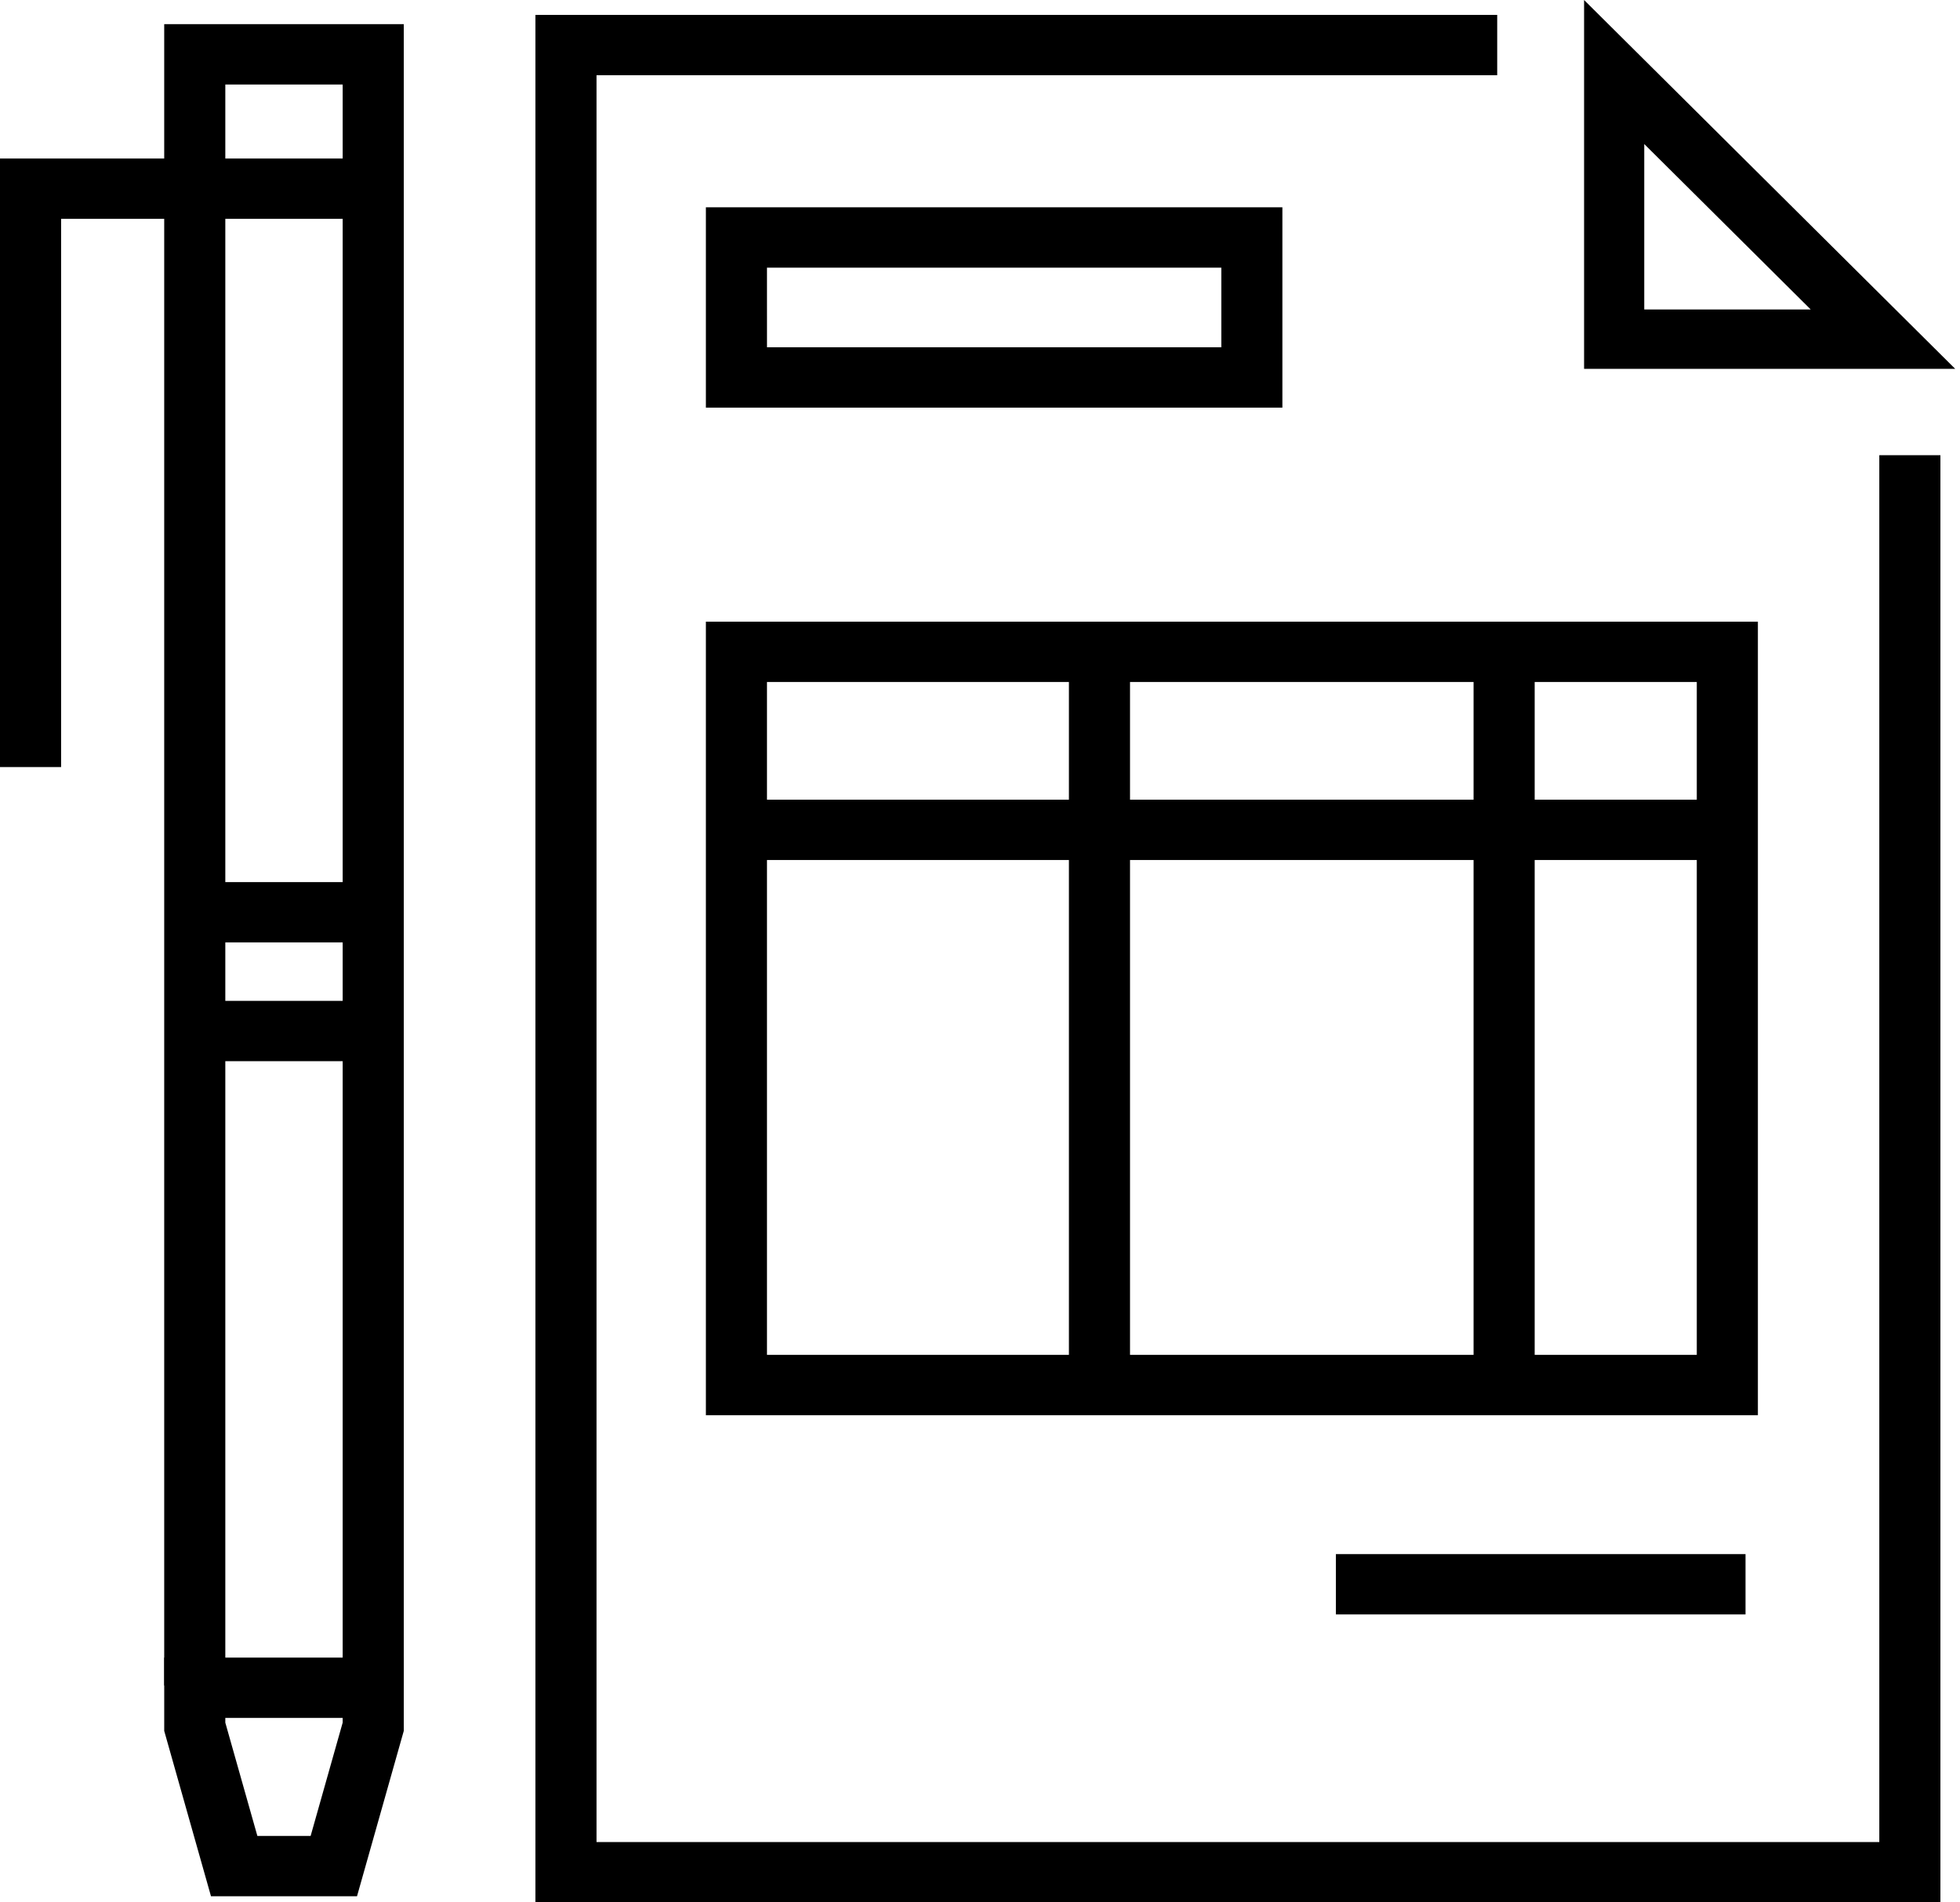 <?xml version="1.0" encoding="utf-8"?>
<svg xmlns="http://www.w3.org/2000/svg" width="136" height="132" fill="none" id="invoice-and-billing-icon-image" class="Invoice billing payment finance tools icon symbol document">
  <desc>The invoice and billing icon represents financial documentation, perfect for showcasing payment and billing services.</desc>
  <title>Invoice and Billing Icon - Document with Dollar Sign</title>
  <path fill="#000" d="M134.641 132h-97.49V1.032h66.737v4.187H41.391v122.594h89.01v-96.23h4.24z"/>
  <path fill="#000" d="m114.091 9.995 11.549 11.477h-11.549zM109.916 0v25.593h25.751zM88.982 28.283H48.98v-13.9h40.002zM53.22 24.096h31.524v-5.525H53.219zm68.756 74.103H48.98V43.135h72.996zm-68.757-4.187h64.517v-46.69H53.219z"/>
  <path fill="#000" d="M120.104 55.487H50.749v4.186h69.355z"/>
  <path fill="#000" d="M106.488 45.052h-4.24v51.761h4.24zm-28.078 0h-4.24v51.761h4.24zm42.708 62.783H92.694v4.187h28.424zm-93.101 9.116h-4.24V5.864h-8.143V116.95h-4.24V1.677h16.623z"/>
  <path fill="#000" d="M26.354 69.447H14.313v4.187h12.041zm0-8.24H14.313v4.187h12.041zM4.24 53.225H0V10.998h27.72v4.187H4.24zm20.532 78.351H14.64l-3.245-11.473v-5.087h16.622v5.087zm-6.914-4.187h3.696l2.223-7.861v-.326h-8.143v.326z"/>
</svg>
